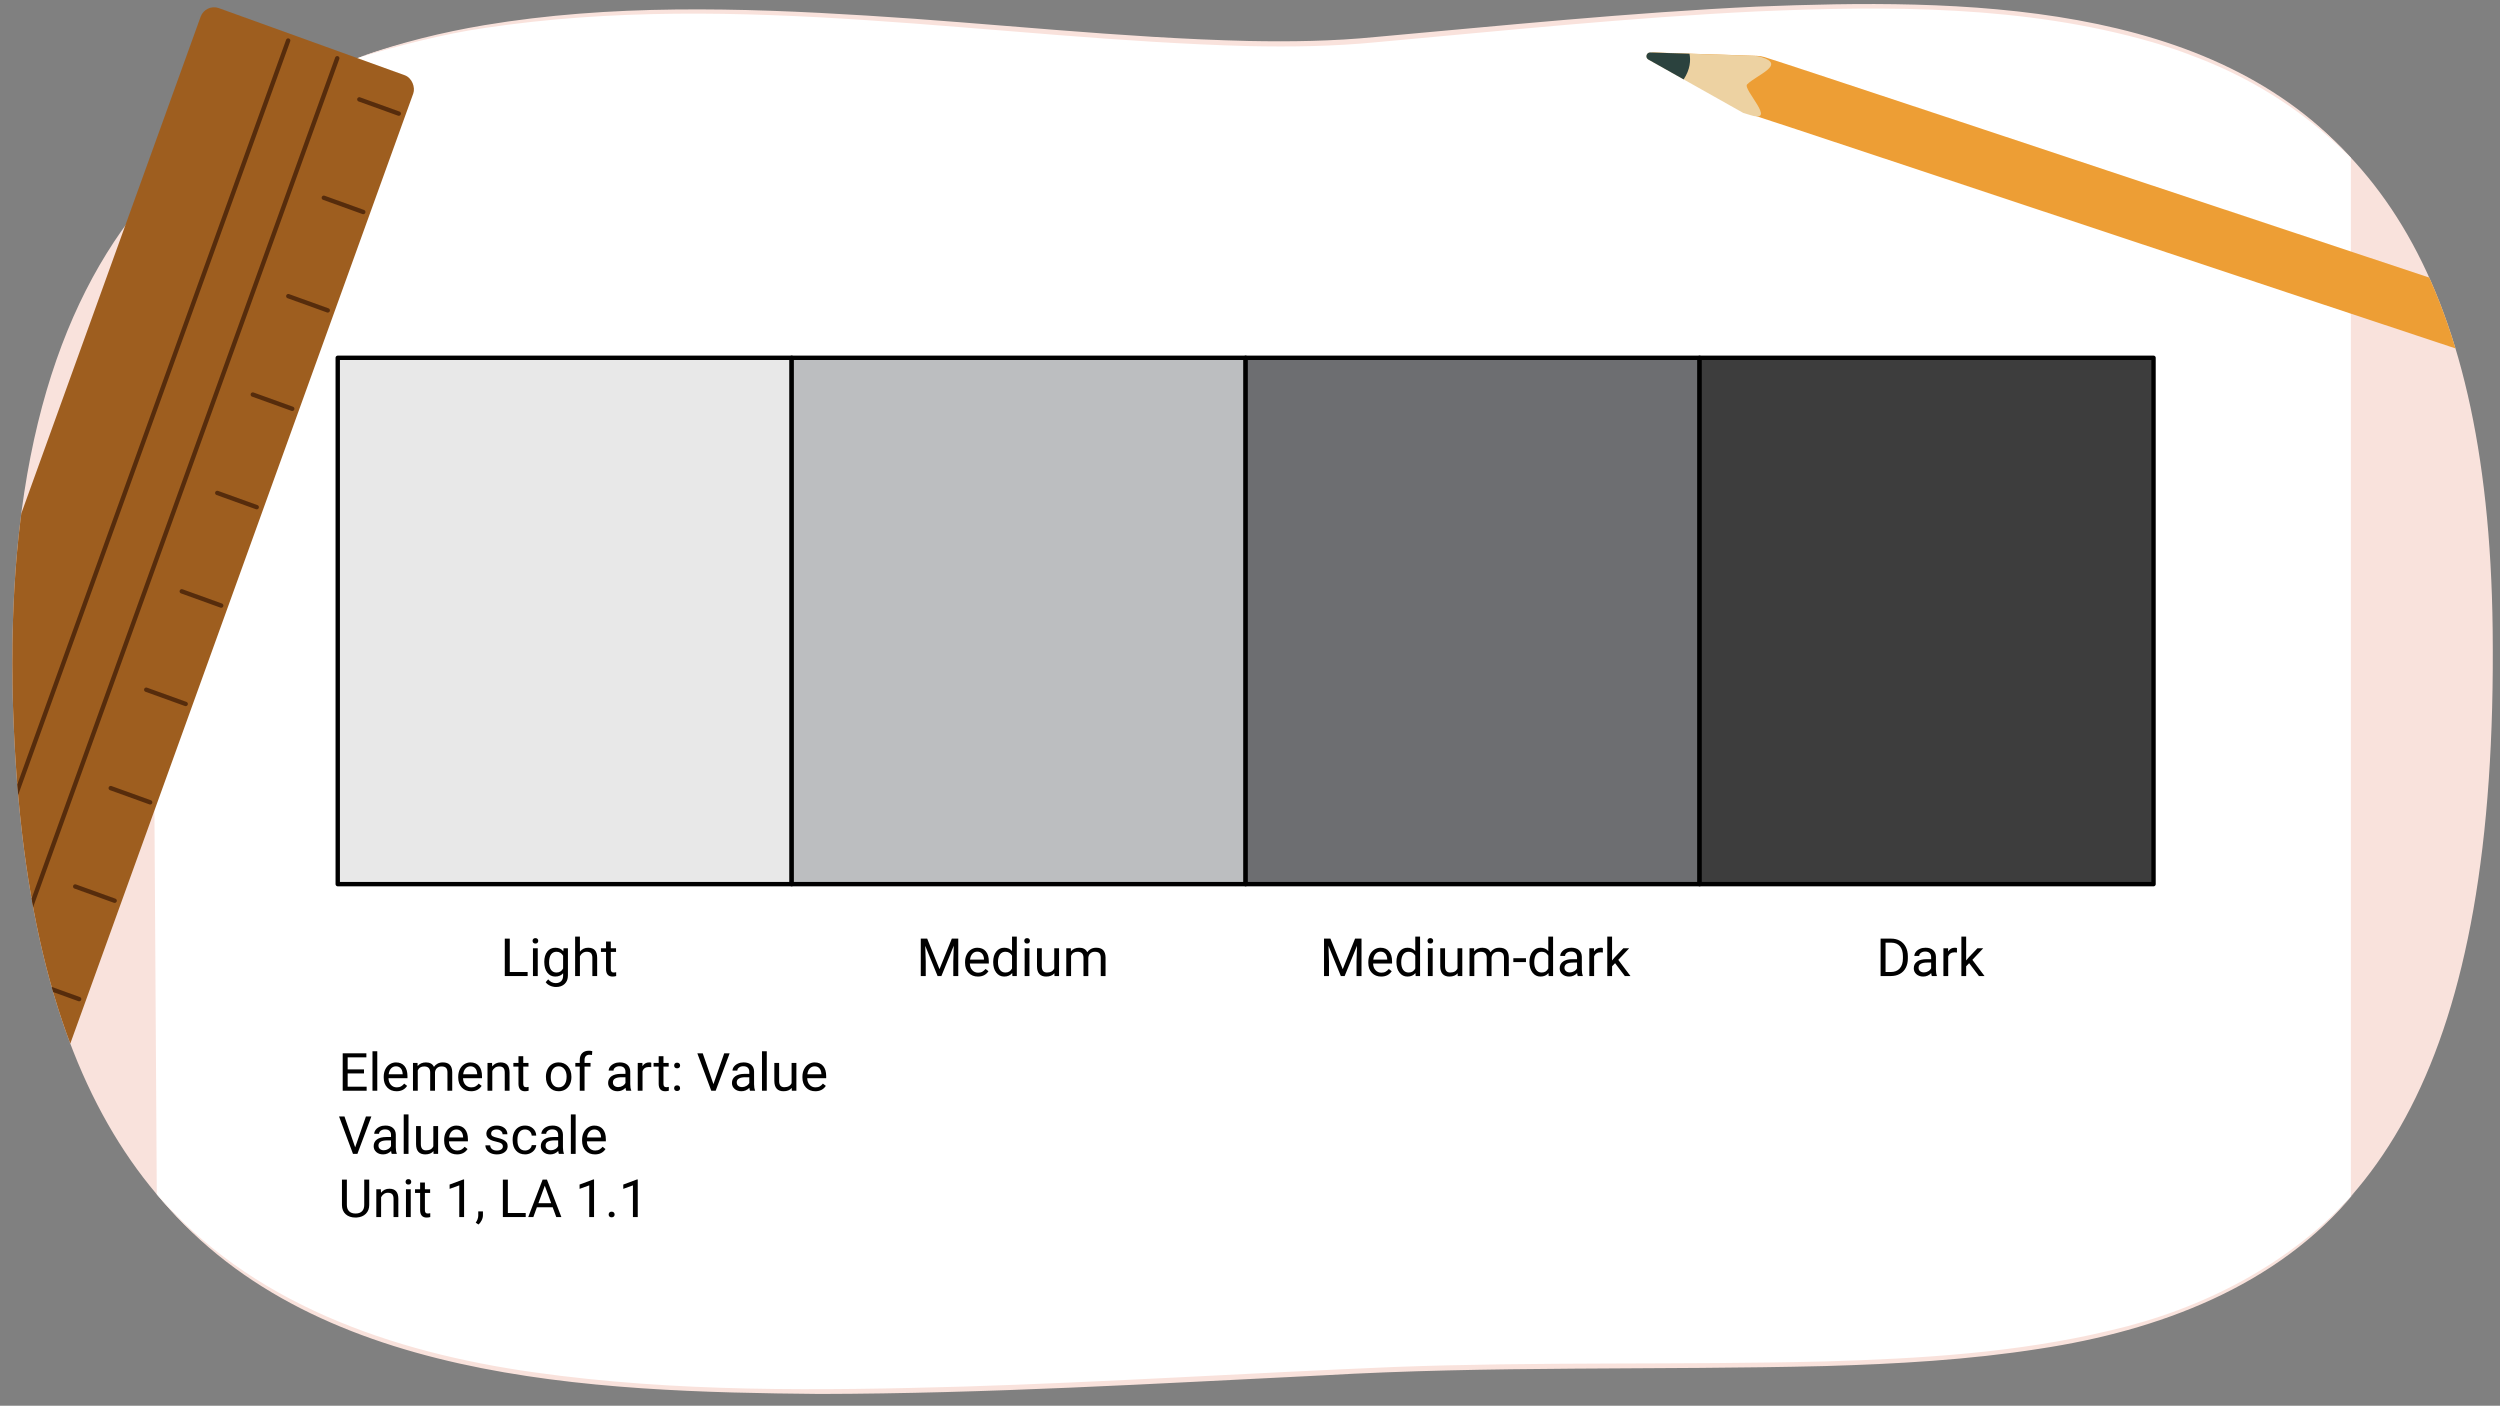 <?xml version="1.0" encoding="UTF-8"?><svg id="a" xmlns="http://www.w3.org/2000/svg" width="1140" height="641" xmlns:xlink="http://www.w3.org/1999/xlink" viewBox="0 0 1140 641"><rect x="0" y="0" width="1140" height="641" fill="#808080" stroke="none"/><defs><clipPath id="b"><path d="m6.682,339.852c17.717,327.365,236.584,303.835,607.832,285.564,300.126-14.771,526.811,58.306,522.137-338.556C1132.787-41.179,911.406-7.684,623.608,18.411,413.411,37.469-18.589-127.105,6.682,339.852Z" fill="none"/></clipPath><clipPath id="c"><path d="m6.682,339.852c9.513,175.774,77.017,250.385,194.963,278.965,101.72,24.648,240.957,15.06,412.868,6.599,70.886-3.489,137.674-2.077,198.286-3.114,23.157-.396,7.584,14.933,28.822,13.413,27.933-2,111.516,7.861,135.663,2.274,21.784-5.04,22.337-41.191,40.632-50.594,76.522-39.329,120.828-122.809,118.735-300.534C1132.787-41.179,911.406-7.684,623.608,18.411c-97.691,8.858-243.291-21.949-368.63-10.589-14.159,1.283-39.477-49.11-53.02-46.632-28.377,5.191-109.808,14.49-134.147,26.526C47.9-2.439,40.72,6.075,24.611,21.821c-11.251,10.997,33.508,78.549,24.521,92.915C17.682,165.012,1.124,237.161,6.682,339.852Z" fill="none"/></clipPath></defs><path d="m6.682,339.852c17.717,327.365,236.584,303.835,607.832,285.564,300.126-14.771,526.811,58.306,522.137-338.556C1132.787-41.179,911.406-7.684,623.608,18.411,413.411,37.469-18.589-127.105,6.682,339.852Z" fill="#f9e2dc"/><g clip-path="url(#b)"><polygon points="218.306 642.537 72.041 632.305 68 -22.516 1072 -21.379 1072 653.905 218.306 642.537" fill="#fff"/></g><rect x="154.009" y="163.163" width="207" height="240" fill="#e8e8e8" stroke="#000" stroke-linecap="round" stroke-linejoin="round" stroke-width="2"/><rect x="361.009" y="163.163" width="207" height="240" fill="#bcbec0" stroke="#000" stroke-linecap="round" stroke-linejoin="round" stroke-width="2"/><rect x="568.009" y="163.163" width="207" height="240" fill="#6d6e71" stroke="#000" stroke-linecap="round" stroke-linejoin="round" stroke-width="2"/><rect x="775.009" y="163.163" width="207" height="240" fill="#3d3d3d" stroke="#000" stroke-linecap="round" stroke-linejoin="round" stroke-width="2"/><path d="m6.682,339.852c17.717,327.365,236.323,332.324,607.571,314.053,300.126-14.771,527.072,29.817,522.398-367.044C1132.787-41.179,911.406-7.684,623.608,18.411,413.411,37.469-18.589-127.105,6.682,339.852Z" fill="none"/><g clip-path="url(#c)"><path d="m796.126,51.41l.191.051-43.276-24.344c-1.566-.974-.721-3.395,1.111-3.184l47.01,1.524c1.186.038,2.353.232,3.487.58,21.553,6.624,503.64,167.538,570.338,189.105,7.033,2.274,10.884,9.817,8.609,16.849h0c-2.274,7.032-9.811,10.891-16.844,8.618-88.961-28.763-563.179-187.095-570.626-189.198Z" fill="#ed9e35"/><path d="m794.67,51.406l.191.051-43.276-24.344c-1.566-.974-.721-3.395,1.111-3.184l47.01,1.524c1.186.038,2.353.232,3.487.58,11.38,3.497-2.064,8.03-6.505,12.446-2.19,2.178,14.177,17.988,1.333,13.958-1.759-.552-2.898-.902-3.35-1.03Z" fill="#edd2a2"/><path d="m770.41,24.503l-17.715-.574c-1.832-.211-2.676,2.21-1.111,3.184l16.161,9.091c3.026-4.565,3.259-8.752,2.664-11.701Z" fill="#2b423e"/><rect x="-42.11" y="-4.222" width="103.089" height="781.892" rx="6.5" ry="6.5" transform="translate(131.871 19.772) rotate(19.849)" fill="#9e5e1f"/><line x1="131.404" y1="18.487" x2="-132.467" y2="749.452" fill="none" stroke="#562c0c" stroke-linecap="round" stroke-miterlimit="10" stroke-width="2"/><line x1="153.781" y1="26.565" x2="-110.091" y2="757.53" fill="none" stroke="#562c0c" stroke-linecap="round" stroke-miterlimit="10" stroke-width="2"/><line x1="181.841" y1="51.812" x2="163.865" y2="45.323" fill="none" stroke="#562c0c" stroke-linecap="round" stroke-miterlimit="10" stroke-width="2"/><line x1="165.645" y1="96.677" x2="147.669" y2="90.188" fill="none" stroke="#562c0c" stroke-linecap="round" stroke-miterlimit="10" stroke-width="2"/><line x1="149.45" y1="141.542" x2="131.474" y2="135.053" fill="none" stroke="#562c0c" stroke-linecap="round" stroke-miterlimit="10" stroke-width="2"/><line x1="133.254" y1="186.406" x2="115.278" y2="179.917" fill="none" stroke="#562c0c" stroke-linecap="round" stroke-miterlimit="10" stroke-width="2"/><line x1="117.058" y1="231.271" x2="99.082" y2="224.782" fill="none" stroke="#562c0c" stroke-linecap="round" stroke-miterlimit="10" stroke-width="2"/><line x1="100.862" y1="276.136" x2="82.886" y2="269.647" fill="none" stroke="#562c0c" stroke-linecap="round" stroke-miterlimit="10" stroke-width="2"/><line x1="84.666" y1="321.001" x2="66.691" y2="314.512" fill="none" stroke="#562c0c" stroke-linecap="round" stroke-miterlimit="10" stroke-width="2"/><line x1="68.471" y1="365.865" x2="50.495" y2="359.376" fill="none" stroke="#562c0c" stroke-linecap="round" stroke-miterlimit="10" stroke-width="2"/><line x1="52.275" y1="410.73" x2="34.299" y2="404.241" fill="none" stroke="#562c0c" stroke-linecap="round" stroke-miterlimit="10" stroke-width="2"/><line x1="36.079" y1="455.595" x2="18.103" y2="449.106" fill="none" stroke="#562c0c" stroke-linecap="round" stroke-miterlimit="10" stroke-width="2"/><line x1="19.883" y1="500.46" x2="1.907" y2="493.971" fill="none" stroke="#562c0c" stroke-linecap="round" stroke-miterlimit="10" stroke-width="2"/><line x1="3.688" y1="545.324" x2="-14.288" y2="538.835" fill="none" stroke="#562c0c" stroke-linecap="round" stroke-miterlimit="10" stroke-width="2"/></g><path d="m1073.811,74.088c-19.838-21.259-44.762-37.414-71.824-47.795-4.339-1.709-9.339-3.564-13.64-4.888-2.135-.697-4.812-1.63-6.908-2.188-58.34-16.802-119.916-16.598-180.104-14.019-58.104,2.808-115.97,8.826-173.903,14.071-19.355,1.895-38.843,2.164-58.25,1.744-115.952-3.118-232.391-25.682-348.115-8.258-19.084,2.709-38.587,7.984-56.587,13.081,18.303-6.458,37.228-11.135,56.378-14.356,57.556-9.623,116.268-7.979,174.293-4.385,58.07,3.554,115.918,10.209,174.079,11.587,19.36.393,38.724.1,57.983-1.811,57.94-5.201,115.878-11.124,174.02-13.864,91.471-3.608,208.118-3.459,272.578,71.08h0Z" fill="#f9e2dc"/><path d="m70.473,543.176c42.602,51.147,108.796,73.572,172.859,82.575,64.852,9.217,130.634,8.396,195.969,6.532,65.147-2.014,131.134-6.239,196.3-8.933,65.471-2.487,131.048-.889,196.501-2.529,43.521-1.282,87.351-3.888,129.804-14.039,42.591-9.747,83.126-30.622,111.988-63.194-35.223,43.118-90.091,63.293-143.733,71.427-32.41,5.115-65.249,6.949-98,7.908-76.421,1.897-152.841-.172-229.176,4.252-76.181,3.734-152.877,8.32-229.14,8.472-103.305-.979-233.955-5.24-303.372-92.471h0Z" fill="#f9e2dc"/><path d="m232.459,443.238h8.141v1.84h-10.418v-17.062h2.277v15.223Z"/><path d="m242.854,429.035c0-.352.107-.648.324-.891.216-.242.536-.363.961-.363s.748.121.968.363.33.539.33.891-.11.645-.33.879-.543.352-.968.352-.745-.117-.961-.352c-.217-.234-.324-.527-.324-.879Zm2.359,16.043h-2.183v-12.68h2.183v12.68Z"/><path d="m248.187,438.632c0-1.977.46-3.549,1.38-4.717.921-1.168,2.14-1.752,3.658-1.752,1.557,0,2.772.547,3.646,1.641l.106-1.406h1.993v12.375c0,1.641-.489,2.934-1.469,3.879s-2.295,1.418-3.946,1.418c-.92,0-1.821-.195-2.702-.586s-1.554-.926-2.018-1.605l1.133-1.301c.937,1.148,2.08,1.723,3.434,1.723,1.062,0,1.89-.297,2.483-.891s.891-1.43.891-2.508v-1.09c-.873,1-2.064,1.5-3.574,1.5-1.495,0-2.704-.598-3.629-1.793-.924-1.195-1.386-2.824-1.386-4.887Zm2.194.246c0,1.43.295,2.553.885,3.369s1.416,1.225,2.478,1.225c1.377,0,2.388-.621,3.032-1.863v-5.789c-.668-1.211-1.671-1.816-3.009-1.816-1.062,0-1.892.41-2.489,1.23s-.896,2.035-.896,3.645Z"/><path d="m264.445,433.933c.967-1.18,2.226-1.77,3.775-1.77,2.697,0,4.059,1.512,4.082,4.535v8.379h-2.183v-8.391c-.008-.914-.219-1.59-.632-2.027-.412-.438-1.056-.656-1.929-.656-.708,0-1.329.188-1.864.562s-.951.867-1.25,1.477v9.035h-2.184v-18h2.184v6.855Z"/><path d="m278.532,429.328v3.07h2.383v1.676h-2.383v7.873c0,.509.106.89.318,1.145.213.254.574.381,1.086.381.251,0,.598-.047,1.038-.141v1.748c-.574.154-1.133.232-1.676.232-.976,0-1.711-.293-2.206-.879s-.743-1.418-.743-2.496v-7.863h-2.324v-1.676h2.324v-3.07h2.183Z"/><path d="m422.797,428.015l5.616,13.922,5.616-13.922h2.938v17.062h-2.266v-6.645l.213-7.172-5.64,13.816h-1.734l-5.628-13.781.224,7.137v6.645h-2.265v-17.062h2.926Z"/><path d="m445.922,445.312c-1.73,0-3.139-.564-4.224-1.693-1.086-1.129-1.628-2.639-1.628-4.529v-.398c0-1.258.241-2.381.726-3.369.483-.988,1.16-1.762,2.029-2.32s1.811-.838,2.825-.838c1.66,0,2.95.543,3.87,1.629s1.38,2.641,1.38,4.664v.902h-8.647c.031,1.25.398,2.26,1.103,3.029s1.599,1.154,2.685,1.154c.771,0,1.424-.156,1.958-.469.535-.312,1.003-.727,1.404-1.242l1.333,1.031c-1.069,1.633-2.674,2.449-4.813,2.449Zm-.271-11.367c-.881,0-1.62.318-2.218.955s-.968,1.529-1.109,2.678h6.395v-.164c-.062-1.102-.361-1.955-.896-2.561s-1.259-.908-2.171-.908Z"/><path d="m452.896,438.632c0-1.945.464-3.51,1.392-4.693.929-1.184,2.144-1.775,3.646-1.775,1.494,0,2.678.508,3.551,1.523v-6.609h2.183v18h-2.006l-.105-1.359c-.873,1.062-2.089,1.594-3.646,1.594-1.479,0-2.684-.602-3.616-1.805-.932-1.203-1.397-2.773-1.397-4.711v-.164Zm2.183.246c0,1.438.299,2.562.896,3.375s1.424,1.219,2.478,1.219c1.385,0,2.396-.617,3.032-1.852v-5.824c-.652-1.195-1.655-1.793-3.009-1.793-1.069,0-1.903.41-2.501,1.23s-.896,2.035-.896,3.645Z"/><path d="m467.066,429.035c0-.352.107-.648.324-.891.216-.242.536-.363.961-.363s.748.121.968.363.33.539.33.891-.11.645-.33.879-.543.352-.968.352-.745-.117-.961-.352c-.217-.234-.324-.527-.324-.879Zm2.359,16.043h-2.183v-12.68h2.183v12.68Z"/><path d="m480.799,443.824c-.85.992-2.097,1.488-3.74,1.488-1.36,0-2.397-.393-3.108-1.178-.712-.785-1.072-1.947-1.08-3.486v-8.25h2.183v8.191c0,1.922.787,2.883,2.36,2.883,1.667,0,2.776-.617,3.327-1.852v-9.223h2.183v12.68h-2.077l-.047-1.254Z"/><path d="m488.291,432.398l.059,1.406c.936-1.094,2.198-1.641,3.787-1.641,1.786,0,3.001.68,3.646,2.039.425-.609.978-1.102,1.658-1.477.68-.375,1.484-.562,2.413-.562,2.8,0,4.224,1.473,4.271,4.418v8.496h-2.183v-8.367c0-.906-.208-1.584-.625-2.033s-1.117-.674-2.101-.674c-.81,0-1.482.24-2.018.721s-.846,1.127-.932,1.939v8.414h-2.194v-8.309c0-1.844-.909-2.766-2.726-2.766-1.432,0-2.411.605-2.938,1.816v9.258h-2.183v-12.68h2.065Z"/><path d="m606.677,428.015l5.616,13.922,5.616-13.922h2.938v17.062h-2.266v-6.645l.213-7.172-5.64,13.816h-1.734l-5.628-13.781.224,7.137v6.645h-2.265v-17.062h2.926Z"/><path d="m629.802,445.312c-1.73,0-3.139-.564-4.224-1.693-1.086-1.129-1.628-2.639-1.628-4.529v-.398c0-1.258.241-2.381.726-3.369.483-.988,1.16-1.762,2.029-2.32s1.811-.838,2.825-.838c1.66,0,2.95.543,3.87,1.629s1.38,2.641,1.38,4.664v.902h-8.647c.031,1.25.398,2.26,1.103,3.029s1.599,1.154,2.685,1.154c.771,0,1.424-.156,1.958-.469.535-.312,1.003-.727,1.404-1.242l1.333,1.031c-1.069,1.633-2.674,2.449-4.813,2.449Zm-.271-11.367c-.881,0-1.62.318-2.218.955s-.968,1.529-1.109,2.678h6.395v-.164c-.062-1.102-.361-1.955-.896-2.561s-1.259-.908-2.171-.908Z"/><path d="m636.776,438.632c0-1.945.464-3.51,1.392-4.693.929-1.184,2.144-1.775,3.646-1.775,1.494,0,2.678.508,3.551,1.523v-6.609h2.183v18h-2.006l-.105-1.359c-.873,1.062-2.089,1.594-3.646,1.594-1.479,0-2.684-.602-3.616-1.805-.932-1.203-1.397-2.773-1.397-4.711v-.164Zm2.183.246c0,1.438.299,2.562.896,3.375s1.424,1.219,2.478,1.219c1.385,0,2.396-.617,3.032-1.852v-5.824c-.652-1.195-1.655-1.793-3.009-1.793-1.069,0-1.903.41-2.501,1.23s-.896,2.035-.896,3.645Z"/><path d="m650.945,429.035c0-.352.107-.648.324-.891.216-.242.536-.363.961-.363s.748.121.968.363.33.539.33.891-.11.645-.33.879-.543.352-.968.352-.745-.117-.961-.352c-.217-.234-.324-.527-.324-.879Zm2.359,16.043h-2.183v-12.68h2.183v12.68Z"/><path d="m664.679,443.824c-.85.992-2.097,1.488-3.74,1.488-1.36,0-2.397-.393-3.108-1.178-.712-.785-1.072-1.947-1.08-3.486v-8.25h2.183v8.191c0,1.922.787,2.883,2.36,2.883,1.667,0,2.776-.617,3.327-1.852v-9.223h2.183v12.68h-2.077l-.047-1.254Z"/><path d="m672.171,432.398l.059,1.406c.936-1.094,2.198-1.641,3.787-1.641,1.786,0,3.001.68,3.646,2.039.425-.609.978-1.102,1.658-1.477.68-.375,1.484-.562,2.413-.562,2.8,0,4.224,1.473,4.271,4.418v8.496h-2.183v-8.367c0-.906-.208-1.584-.625-2.033s-1.117-.674-2.101-.674c-.81,0-1.482.24-2.018.721s-.846,1.127-.932,1.939v8.414h-2.194v-8.309c0-1.844-.909-2.766-2.726-2.766-1.432,0-2.411.605-2.938,1.816v9.258h-2.183v-12.68h2.065Z"/><path d="m695.838,438.714h-5.758v-1.77h5.758v1.77Z"/><path d="m697.431,438.632c0-1.945.464-3.51,1.392-4.693.929-1.184,2.144-1.775,3.646-1.775,1.494,0,2.678.508,3.551,1.523v-6.609h2.183v18h-2.006l-.105-1.359c-.873,1.062-2.089,1.594-3.646,1.594-1.479,0-2.684-.602-3.616-1.805-.932-1.203-1.397-2.773-1.397-4.711v-.164Zm2.183.246c0,1.438.299,2.562.896,3.375s1.424,1.219,2.478,1.219c1.385,0,2.396-.617,3.032-1.852v-5.824c-.652-1.195-1.655-1.793-3.009-1.793-1.069,0-1.903.41-2.501,1.23s-.896,2.035-.896,3.645Z"/><path d="m719.47,445.078c-.126-.25-.229-.695-.307-1.336-1.015,1.047-2.227,1.57-3.634,1.57-1.259,0-2.291-.354-3.098-1.061-.806-.707-1.209-1.604-1.209-2.689,0-1.32.505-2.346,1.516-3.076s2.433-1.096,4.266-1.096h2.124v-.996c0-.758-.229-1.361-.685-1.811s-1.129-.674-2.018-.674c-.779,0-1.432.195-1.959.586-.526.391-.79.863-.79,1.418h-2.194c0-.633.226-1.244.678-1.834s1.066-1.057,1.841-1.4,1.626-.516,2.555-.516c1.471,0,2.623.365,3.457,1.096.833.73,1.266,1.736,1.298,3.018v5.836c0,1.164.149,2.09.448,2.777v.188h-2.289Zm-3.622-1.652c.685,0,1.333-.176,1.946-.527.614-.352,1.059-.809,1.334-1.371v-2.602h-1.711c-2.675,0-4.012.777-4.012,2.332,0,.68.229,1.211.685,1.594s1.042.574,1.758.574Z"/><path d="m730.902,434.343c-.33-.055-.688-.082-1.073-.082-1.432,0-2.403.605-2.914,1.816v9h-2.184v-12.68h2.124l.035,1.465c.716-1.133,1.73-1.699,3.044-1.699.425,0,.748.055.968.164v2.016Z"/><path d="m736.472,439.207l-1.368,1.418v4.453h-2.183v-18h2.183v10.887l1.168-1.395,3.976-4.172h2.655l-4.968,5.297,5.546,7.383h-2.561l-4.448-5.871Z"/><path d="m857.551,445.078v-17.062h4.848c1.496,0,2.816.328,3.965.984s2.035,1.59,2.66,2.801.943,2.602.951,4.172v1.09c0,1.609-.312,3.02-.939,4.23-.625,1.211-1.518,2.141-2.678,2.789s-2.512.98-4.053.996h-4.754Zm2.264-15.223v13.383h2.385c1.746,0,3.104-.539,4.076-1.618.971-1.079,1.457-2.616,1.457-4.61v-.997c0-1.938-.459-3.446-1.375-4.521-.916-1.076-2.217-1.621-3.898-1.637h-2.645Z"/><path d="m880.936,445.078c-.127-.25-.229-.695-.307-1.336-1.016,1.047-2.227,1.57-3.635,1.57-1.258,0-2.291-.354-3.098-1.061-.805-.707-1.209-1.604-1.209-2.689,0-1.32.506-2.346,1.516-3.076,1.012-.73,2.434-1.096,4.266-1.096h2.125v-.996c0-.758-.229-1.361-.686-1.811-.455-.449-1.129-.674-2.018-.674-.779,0-1.432.195-1.959.586-.525.391-.789.863-.789,1.418h-2.195c0-.633.227-1.244.678-1.834.453-.59,1.066-1.057,1.842-1.4.773-.344,1.625-.516,2.555-.516,1.471,0,2.623.365,3.457,1.096.832.73,1.266,1.736,1.297,3.018v5.836c0,1.164.15,2.09.449,2.777v.188h-2.289Zm-3.623-1.652c.686,0,1.334-.176,1.947-.527s1.059-.809,1.334-1.371v-2.602h-1.711c-2.676,0-4.012.777-4.012,2.332,0,.68.229,1.211.684,1.594.457.383,1.043.574,1.758.574Z"/><path d="m892.367,434.343c-.33-.055-.688-.082-1.072-.082-1.432,0-2.404.605-2.914,1.816v9h-2.184v-12.68h2.123l.035,1.465c.717-1.133,1.73-1.699,3.045-1.699.424,0,.748.055.967.164v2.016Z"/><path d="m897.938,439.207l-1.369,1.418v4.453h-2.182v-18h2.182v10.887l1.168-1.395,3.977-4.172h2.654l-4.967,5.297,5.545,7.383h-2.561l-4.447-5.871Z"/><path d="m165.984,489.486h-7.445v6.047h8.648v1.84h-10.913v-17.062h10.795v1.84h-8.53v5.496h7.445v1.84Z"/><path d="m172.036,497.373h-2.183v-18h2.183v18Z"/><path d="m180.826,497.607c-1.73,0-3.139-.564-4.224-1.693-1.086-1.129-1.628-2.639-1.628-4.529v-.398c0-1.258.241-2.381.726-3.369.483-.988,1.16-1.762,2.029-2.32s1.811-.838,2.825-.838c1.66,0,2.95.543,3.87,1.629s1.38,2.641,1.38,4.664v.902h-8.647c.031,1.25.398,2.26,1.103,3.029s1.599,1.154,2.685,1.154c.771,0,1.424-.156,1.958-.469.535-.312,1.003-.727,1.404-1.242l1.333,1.031c-1.069,1.633-2.674,2.449-4.813,2.449Zm-.271-11.367c-.881,0-1.62.318-2.218.955s-.968,1.529-1.109,2.678h6.395v-.164c-.062-1.102-.361-1.955-.896-2.561s-1.259-.908-2.171-.908Z"/><path d="m190.384,484.693l.059,1.406c.936-1.094,2.198-1.641,3.787-1.641,1.786,0,3.001.68,3.646,2.039.425-.609.978-1.102,1.658-1.477.68-.375,1.484-.562,2.413-.562,2.8,0,4.224,1.473,4.271,4.418v8.496h-2.183v-8.367c0-.906-.208-1.584-.625-2.033s-1.117-.674-2.101-.674c-.81,0-1.482.24-2.018.721s-.846,1.127-.932,1.939v8.414h-2.194v-8.309c0-1.844-.909-2.766-2.726-2.766-1.432,0-2.411.605-2.938,1.816v9.258h-2.183v-12.68h2.065Z"/><path d="m214.806,497.607c-1.73,0-3.139-.564-4.224-1.693-1.086-1.129-1.628-2.639-1.628-4.529v-.398c0-1.258.241-2.381.726-3.369.483-.988,1.16-1.762,2.029-2.32s1.811-.838,2.825-.838c1.66,0,2.95.543,3.87,1.629s1.38,2.641,1.38,4.664v.902h-8.647c.031,1.25.398,2.26,1.103,3.029s1.599,1.154,2.685,1.154c.771,0,1.424-.156,1.958-.469.535-.312,1.003-.727,1.404-1.242l1.333,1.031c-1.069,1.633-2.674,2.449-4.813,2.449Zm-.271-11.367c-.881,0-1.62.318-2.218.955s-.968,1.529-1.109,2.678h6.395v-.164c-.062-1.102-.361-1.955-.896-2.561s-1.259-.908-2.171-.908Z"/><path d="m224.375,484.693l.07,1.594c.976-1.219,2.25-1.828,3.823-1.828,2.697,0,4.059,1.512,4.082,4.535v8.379h-2.183v-8.391c-.008-.914-.219-1.59-.632-2.027-.412-.438-1.056-.656-1.929-.656-.708,0-1.329.188-1.864.562s-.951.867-1.25,1.477v9.035h-2.184v-12.68h2.065Z"/><path d="m238.604,481.623v3.07h2.383v1.676h-2.383v7.873c0,.509.106.89.318,1.145.213.254.574.381,1.086.381.251,0,.598-.047,1.038-.141v1.748c-.574.154-1.133.232-1.676.232-.976,0-1.711-.293-2.206-.879s-.743-1.418-.743-2.496v-7.863h-2.324v-1.676h2.324v-3.07h2.183Z"/><path d="m248.939,490.916c0-1.242.246-2.359.738-3.352.491-.992,1.176-1.758,2.053-2.297s1.878-.809,3.002-.809c1.738,0,3.145.598,4.219,1.793,1.073,1.195,1.61,2.785,1.61,4.77v.152c0,1.234-.238,2.342-.714,3.322-.477.98-1.156,1.744-2.041,2.291s-1.901.82-3.05.82c-1.73,0-3.133-.598-4.206-1.793-1.074-1.195-1.611-2.777-1.611-4.746v-.152Zm2.195.258c0,1.406.328,2.535.984,3.387.657.852,1.536,1.277,2.638,1.277,1.108,0,1.989-.432,2.643-1.295.652-.863.979-2.072.979-3.627,0-1.391-.333-2.518-.997-3.381-.665-.863-1.548-1.295-2.649-1.295-1.077,0-1.946.426-2.607,1.277-.66.852-.99,2.07-.99,3.656Z"/><path d="m264.371,497.373v-11.004h-2.018v-1.676h2.018v-1.301c0-1.359.365-2.41,1.097-3.152s1.767-1.113,3.104-1.113c.503,0,1.003.066,1.498.198l-.118,1.747c-.369-.07-.763-.105-1.18-.105-.708,0-1.255.206-1.64.617-.386.411-.578,1.001-.578,1.77v1.34h2.726v1.676h-2.726v11.004h-2.183Z"/><path d="m285.549,497.373c-.126-.25-.229-.695-.307-1.336-1.015,1.047-2.227,1.57-3.634,1.57-1.259,0-2.291-.354-3.098-1.061-.806-.707-1.209-1.604-1.209-2.689,0-1.32.505-2.346,1.516-3.076s2.433-1.096,4.266-1.096h2.124v-.996c0-.758-.229-1.361-.685-1.811s-1.129-.674-2.018-.674c-.779,0-1.432.195-1.959.586-.526.391-.79.863-.79,1.418h-2.194c0-.633.226-1.244.678-1.834s1.066-1.057,1.841-1.4,1.626-.516,2.555-.516c1.471,0,2.623.365,3.457,1.096.833.73,1.266,1.736,1.298,3.018v5.836c0,1.164.149,2.09.448,2.777v.188h-2.289Zm-3.622-1.652c.685,0,1.333-.176,1.946-.527.614-.352,1.059-.809,1.334-1.371v-2.602h-1.711c-2.675,0-4.012.777-4.012,2.332,0,.68.229,1.211.685,1.594s1.042.574,1.758.574Z"/><path d="m296.982,486.638c-.33-.055-.688-.082-1.073-.082-1.432,0-2.403.605-2.914,1.816v9h-2.184v-12.68h2.124l.035,1.465c.716-1.133,1.73-1.699,3.044-1.699.425,0,.748.055.968.164v2.016Z"/><path d="m302.539,481.623v3.07h2.383v1.676h-2.383v7.873c0,.509.106.89.318,1.145.213.254.574.381,1.086.381.251,0,.598-.047,1.038-.141v1.748c-.574.154-1.133.232-1.676.232-.976,0-1.711-.293-2.206-.879s-.743-1.418-.743-2.496v-7.863h-2.324v-1.676h2.324v-3.07h2.183Z"/><path d="m307.401,496.236c0-.375.112-.688.336-.938.225-.25.561-.375,1.009-.375s.789.125,1.021.375c.232.25.349.562.349.938,0,.359-.116.66-.349.902-.231.242-.572.363-1.021.363s-.784-.121-1.009-.363c-.224-.242-.336-.543-.336-.902Zm.012-10.348c0-.375.112-.688.336-.938.225-.25.561-.375,1.009-.375s.789.125,1.021.375c.232.25.349.562.349.938,0,.359-.116.66-.349.902-.231.242-.572.363-1.021.363s-.784-.121-1.009-.363c-.224-.242-.336-.543-.336-.902Z"/><path d="m325.333,494.384l4.908-14.074h2.478l-6.371,17.062h-2.006l-6.359-17.062h2.466l4.885,14.074Z"/><path d="m342.016,497.373c-.126-.25-.229-.695-.307-1.336-1.015,1.047-2.227,1.57-3.634,1.57-1.259,0-2.291-.354-3.098-1.061-.806-.707-1.209-1.604-1.209-2.689,0-1.32.505-2.346,1.516-3.076s2.433-1.096,4.266-1.096h2.124v-.996c0-.758-.229-1.361-.685-1.811s-1.129-.674-2.018-.674c-.779,0-1.432.195-1.959.586-.526.391-.79.863-.79,1.418h-2.194c0-.633.226-1.244.678-1.834s1.066-1.057,1.841-1.4,1.626-.516,2.555-.516c1.471,0,2.623.365,3.457,1.096.833.73,1.266,1.736,1.298,3.018v5.836c0,1.164.149,2.09.448,2.777v.188h-2.289Zm-3.622-1.652c.685,0,1.333-.176,1.946-.527.614-.352,1.059-.809,1.334-1.371v-2.602h-1.711c-2.675,0-4.012.777-4.012,2.332,0,.68.229,1.211.685,1.594s1.042.574,1.758.574Z"/><path d="m349.65,497.373h-2.183v-18h2.183v18Z"/><path d="m361.024,496.119c-.85.992-2.097,1.488-3.74,1.488-1.36,0-2.397-.393-3.108-1.178-.712-.785-1.072-1.947-1.08-3.486v-8.25h2.183v8.191c0,1.922.787,2.883,2.36,2.883,1.667,0,2.776-.617,3.327-1.852v-9.223h2.183v12.68h-2.077l-.047-1.254Z"/><path d="m371.76,497.607c-1.73,0-3.139-.564-4.224-1.693-1.086-1.129-1.628-2.639-1.628-4.529v-.398c0-1.258.241-2.381.726-3.369.483-.988,1.16-1.762,2.029-2.32s1.811-.838,2.825-.838c1.66,0,2.95.543,3.87,1.629s1.38,2.641,1.38,4.664v.902h-8.647c.031,1.25.398,2.26,1.103,3.029s1.599,1.154,2.685,1.154c.771,0,1.424-.156,1.958-.469.535-.312,1.003-.727,1.404-1.242l1.333,1.031c-1.069,1.633-2.674,2.449-4.813,2.449Zm-.271-11.367c-.881,0-1.62.318-2.218.955s-.968,1.529-1.109,2.678h6.395v-.164c-.062-1.102-.361-1.955-.896-2.561s-1.259-.908-2.171-.908Z"/><path d="m161.96,523.184l4.908-14.074h2.478l-6.371,17.062h-2.006l-6.359-17.062h2.466l4.885,14.074Z"/><path d="m178.643,526.172c-.126-.25-.229-.695-.307-1.336-1.015,1.047-2.227,1.57-3.634,1.57-1.259,0-2.291-.354-3.098-1.061-.806-.707-1.209-1.604-1.209-2.689,0-1.32.505-2.346,1.516-3.076s2.433-1.096,4.266-1.096h2.124v-.996c0-.758-.229-1.361-.685-1.811s-1.129-.674-2.018-.674c-.779,0-1.432.195-1.959.586-.526.391-.79.863-.79,1.418h-2.194c0-.633.226-1.244.678-1.834s1.066-1.057,1.841-1.4,1.626-.516,2.555-.516c1.471,0,2.623.365,3.457,1.096.833.73,1.266,1.736,1.298,3.018v5.836c0,1.164.149,2.09.448,2.777v.188h-2.289Zm-3.622-1.652c.685,0,1.333-.176,1.946-.527.614-.352,1.059-.809,1.334-1.371v-2.602h-1.711c-2.675,0-4.012.777-4.012,2.332,0,.68.229,1.211.685,1.594s1.042.574,1.758.574Z"/><path d="m186.277,526.172h-2.183v-18h2.183v18Z"/><path d="m197.651,524.918c-.85.992-2.097,1.488-3.74,1.488-1.36,0-2.397-.393-3.108-1.178-.712-.785-1.072-1.947-1.08-3.486v-8.25h2.183v8.191c0,1.922.787,2.883,2.36,2.883,1.667,0,2.776-.617,3.327-1.852v-9.223h2.183v12.68h-2.077l-.047-1.254Z"/><path d="m208.387,526.407c-1.73,0-3.139-.564-4.224-1.693-1.086-1.129-1.628-2.639-1.628-4.529v-.398c0-1.258.241-2.381.726-3.369.483-.988,1.16-1.762,2.029-2.32s1.811-.838,2.825-.838c1.66,0,2.95.543,3.87,1.629s1.38,2.641,1.38,4.664v.902h-8.647c.031,1.25.398,2.26,1.103,3.029s1.599,1.154,2.685,1.154c.771,0,1.424-.156,1.958-.469.535-.312,1.003-.727,1.404-1.242l1.333,1.031c-1.069,1.633-2.674,2.449-4.813,2.449Zm-.271-11.367c-.881,0-1.62.318-2.218.955s-.968,1.529-1.109,2.678h6.395v-.164c-.062-1.102-.361-1.955-.896-2.561s-1.259-.908-2.171-.908Z"/><path d="m229.306,522.809c0-.586-.223-1.041-.667-1.365s-1.219-.604-2.324-.838-1.982-.516-2.631-.844c-.649-.328-1.129-.719-1.439-1.172s-.466-.992-.466-1.617c0-1.039.442-1.918,1.327-2.637s2.016-1.078,3.392-1.078c1.447,0,2.621.371,3.522,1.113.9.742,1.351,1.691,1.351,2.848h-2.194c0-.594-.254-1.105-.761-1.535-.508-.43-1.146-.645-1.918-.645-.794,0-1.415.172-1.863.516-.449.344-.673.793-.673,1.348,0,.523.208.918.625,1.184s1.17.52,2.26.762c1.089.242,1.972.531,2.648.867s1.178.74,1.505,1.213c.326.473.489,1.049.489,1.729,0,1.133-.456,2.041-1.369,2.725-.912.684-2.096,1.025-3.551,1.025-1.022,0-1.928-.18-2.714-.539s-1.402-.861-1.847-1.506-.666-1.342-.666-2.092h2.183c.039.727.332,1.303.879,1.729s1.269.639,2.165.639c.826,0,1.488-.166,1.988-.498.499-.332.749-.775.749-1.33Z"/><path d="m239.452,524.637c.778,0,1.459-.234,2.041-.703s.904-1.055.968-1.758h2.064c-.039.727-.291,1.418-.755,2.074-.465.656-1.084,1.18-1.858,1.57-.775.391-1.595.586-2.46.586-1.738,0-3.121-.576-4.147-1.729s-1.539-2.729-1.539-4.729v-.363c0-1.234.228-2.332.684-3.293s1.111-1.707,1.965-2.238,1.862-.797,3.026-.797c1.432,0,2.621.426,3.568,1.277.948.852,1.453,1.957,1.517,3.316h-2.064c-.063-.82-.376-1.494-.938-2.021s-1.257-.791-2.082-.791c-1.109,0-1.969.396-2.578,1.189s-.914,1.939-.914,3.439v.41c0,1.461.303,2.586.908,3.375s1.471,1.184,2.596,1.184Z"/><path d="m254.86,526.172c-.126-.25-.229-.695-.307-1.336-1.015,1.047-2.227,1.57-3.634,1.57-1.259,0-2.291-.354-3.098-1.061-.806-.707-1.209-1.604-1.209-2.689,0-1.32.505-2.346,1.516-3.076s2.433-1.096,4.266-1.096h2.124v-.996c0-.758-.229-1.361-.685-1.811s-1.129-.674-2.018-.674c-.779,0-1.432.195-1.959.586-.526.391-.79.863-.79,1.418h-2.194c0-.633.226-1.244.678-1.834s1.066-1.057,1.841-1.4,1.626-.516,2.555-.516c1.471,0,2.623.365,3.457,1.096.833.73,1.266,1.736,1.298,3.018v5.836c0,1.164.149,2.09.448,2.777v.188h-2.289Zm-3.622-1.652c.685,0,1.333-.176,1.946-.527.614-.352,1.059-.809,1.334-1.371v-2.602h-1.711c-2.675,0-4.012.777-4.012,2.332,0,.68.229,1.211.685,1.594s1.042.574,1.758.574Z"/><path d="m262.494,526.172h-2.183v-18h2.183v18Z"/><path d="m271.284,526.407c-1.73,0-3.139-.564-4.224-1.693-1.086-1.129-1.628-2.639-1.628-4.529v-.398c0-1.258.241-2.381.726-3.369.483-.988,1.16-1.762,2.029-2.32s1.811-.838,2.825-.838c1.66,0,2.95.543,3.87,1.629s1.38,2.641,1.38,4.664v.902h-8.647c.031,1.25.398,2.26,1.103,3.029s1.599,1.154,2.685,1.154c.771,0,1.424-.156,1.958-.469.535-.312,1.003-.727,1.404-1.242l1.333,1.031c-1.069,1.633-2.674,2.449-4.813,2.449Zm-.271-11.367c-.881,0-1.62.318-2.218.955s-.968,1.529-1.109,2.678h6.395v-.164c-.062-1.102-.361-1.955-.896-2.561s-1.259-.908-2.171-.908Z"/><path d="m168.366,537.91v11.602c-.008,1.609-.517,2.926-1.527,3.949s-2.382,1.598-4.112,1.723l-.602.023c-1.88,0-3.378-.504-4.495-1.512s-1.684-2.395-1.699-4.16v-11.625h2.242v11.555c0,1.234.342,2.193,1.026,2.877s1.659,1.025,2.926,1.025c1.282,0,2.264-.34,2.944-1.02.68-.68,1.021-1.637,1.021-2.871v-11.566h2.276Z"/><path d="m173.664,542.292l.07,1.594c.976-1.219,2.25-1.828,3.823-1.828,2.697,0,4.059,1.512,4.082,4.535v8.379h-2.183v-8.391c-.008-.914-.219-1.59-.632-2.027-.412-.438-1.056-.656-1.929-.656-.708,0-1.329.188-1.864.562s-.951.867-1.25,1.477v9.035h-2.184v-12.68h2.065Z"/><path d="m184.943,538.929c0-.352.107-.648.324-.891.216-.242.536-.363.961-.363s.748.121.968.363.33.539.33.891-.11.645-.33.879-.543.352-.968.352-.745-.117-.961-.352c-.217-.234-.324-.527-.324-.879Zm2.359,16.043h-2.183v-12.68h2.183v12.68Z"/><path d="m193.757,539.222v3.07h2.383v1.676h-2.383v7.873c0,.509.106.89.318,1.145.213.254.574.381,1.086.381.251,0,.598-.047,1.038-.141v1.748c-.574.154-1.133.232-1.676.232-.976,0-1.711-.293-2.206-.879s-.743-1.418-.743-2.496v-7.863h-2.324v-1.676h2.324v-3.07h2.183Z"/><path d="m211.619,554.972h-2.194v-14.449l-4.4,1.605v-1.969l6.253-2.332h.342v17.145Z"/><path d="m218.168,558.371l-1.239-.844c.739-1.023,1.125-2.078,1.156-3.164v-1.957h2.136v1.699c0,.789-.194,1.578-.584,2.367s-.879,1.422-1.469,1.898Z"/><path d="m231.583,553.132h8.141v1.84h-10.418v-17.062h2.277v15.223Z"/><path d="m252.018,550.507h-7.196l-1.617,4.465h-2.336l6.561-17.062h1.981l6.572,17.062h-2.324l-1.641-4.465Zm-6.513-1.84h5.841l-2.926-7.98-2.915,7.98Z"/><path d="m270.883,554.972h-2.194v-14.449l-4.4,1.605v-1.969l6.253-2.332h.342v17.145Z"/><path d="m277.55,553.835c0-.375.112-.688.336-.938.225-.25.561-.375,1.009-.375s.788.125,1.021.375.349.562.349.938c0,.359-.116.66-.349.902s-.572.363-1.021.363-.784-.121-1.009-.363c-.224-.242-.336-.543-.336-.902Z"/><path d="m290.811,554.972h-2.194v-14.449l-4.4,1.605v-1.969l6.253-2.332h.342v17.145Z"/></svg>